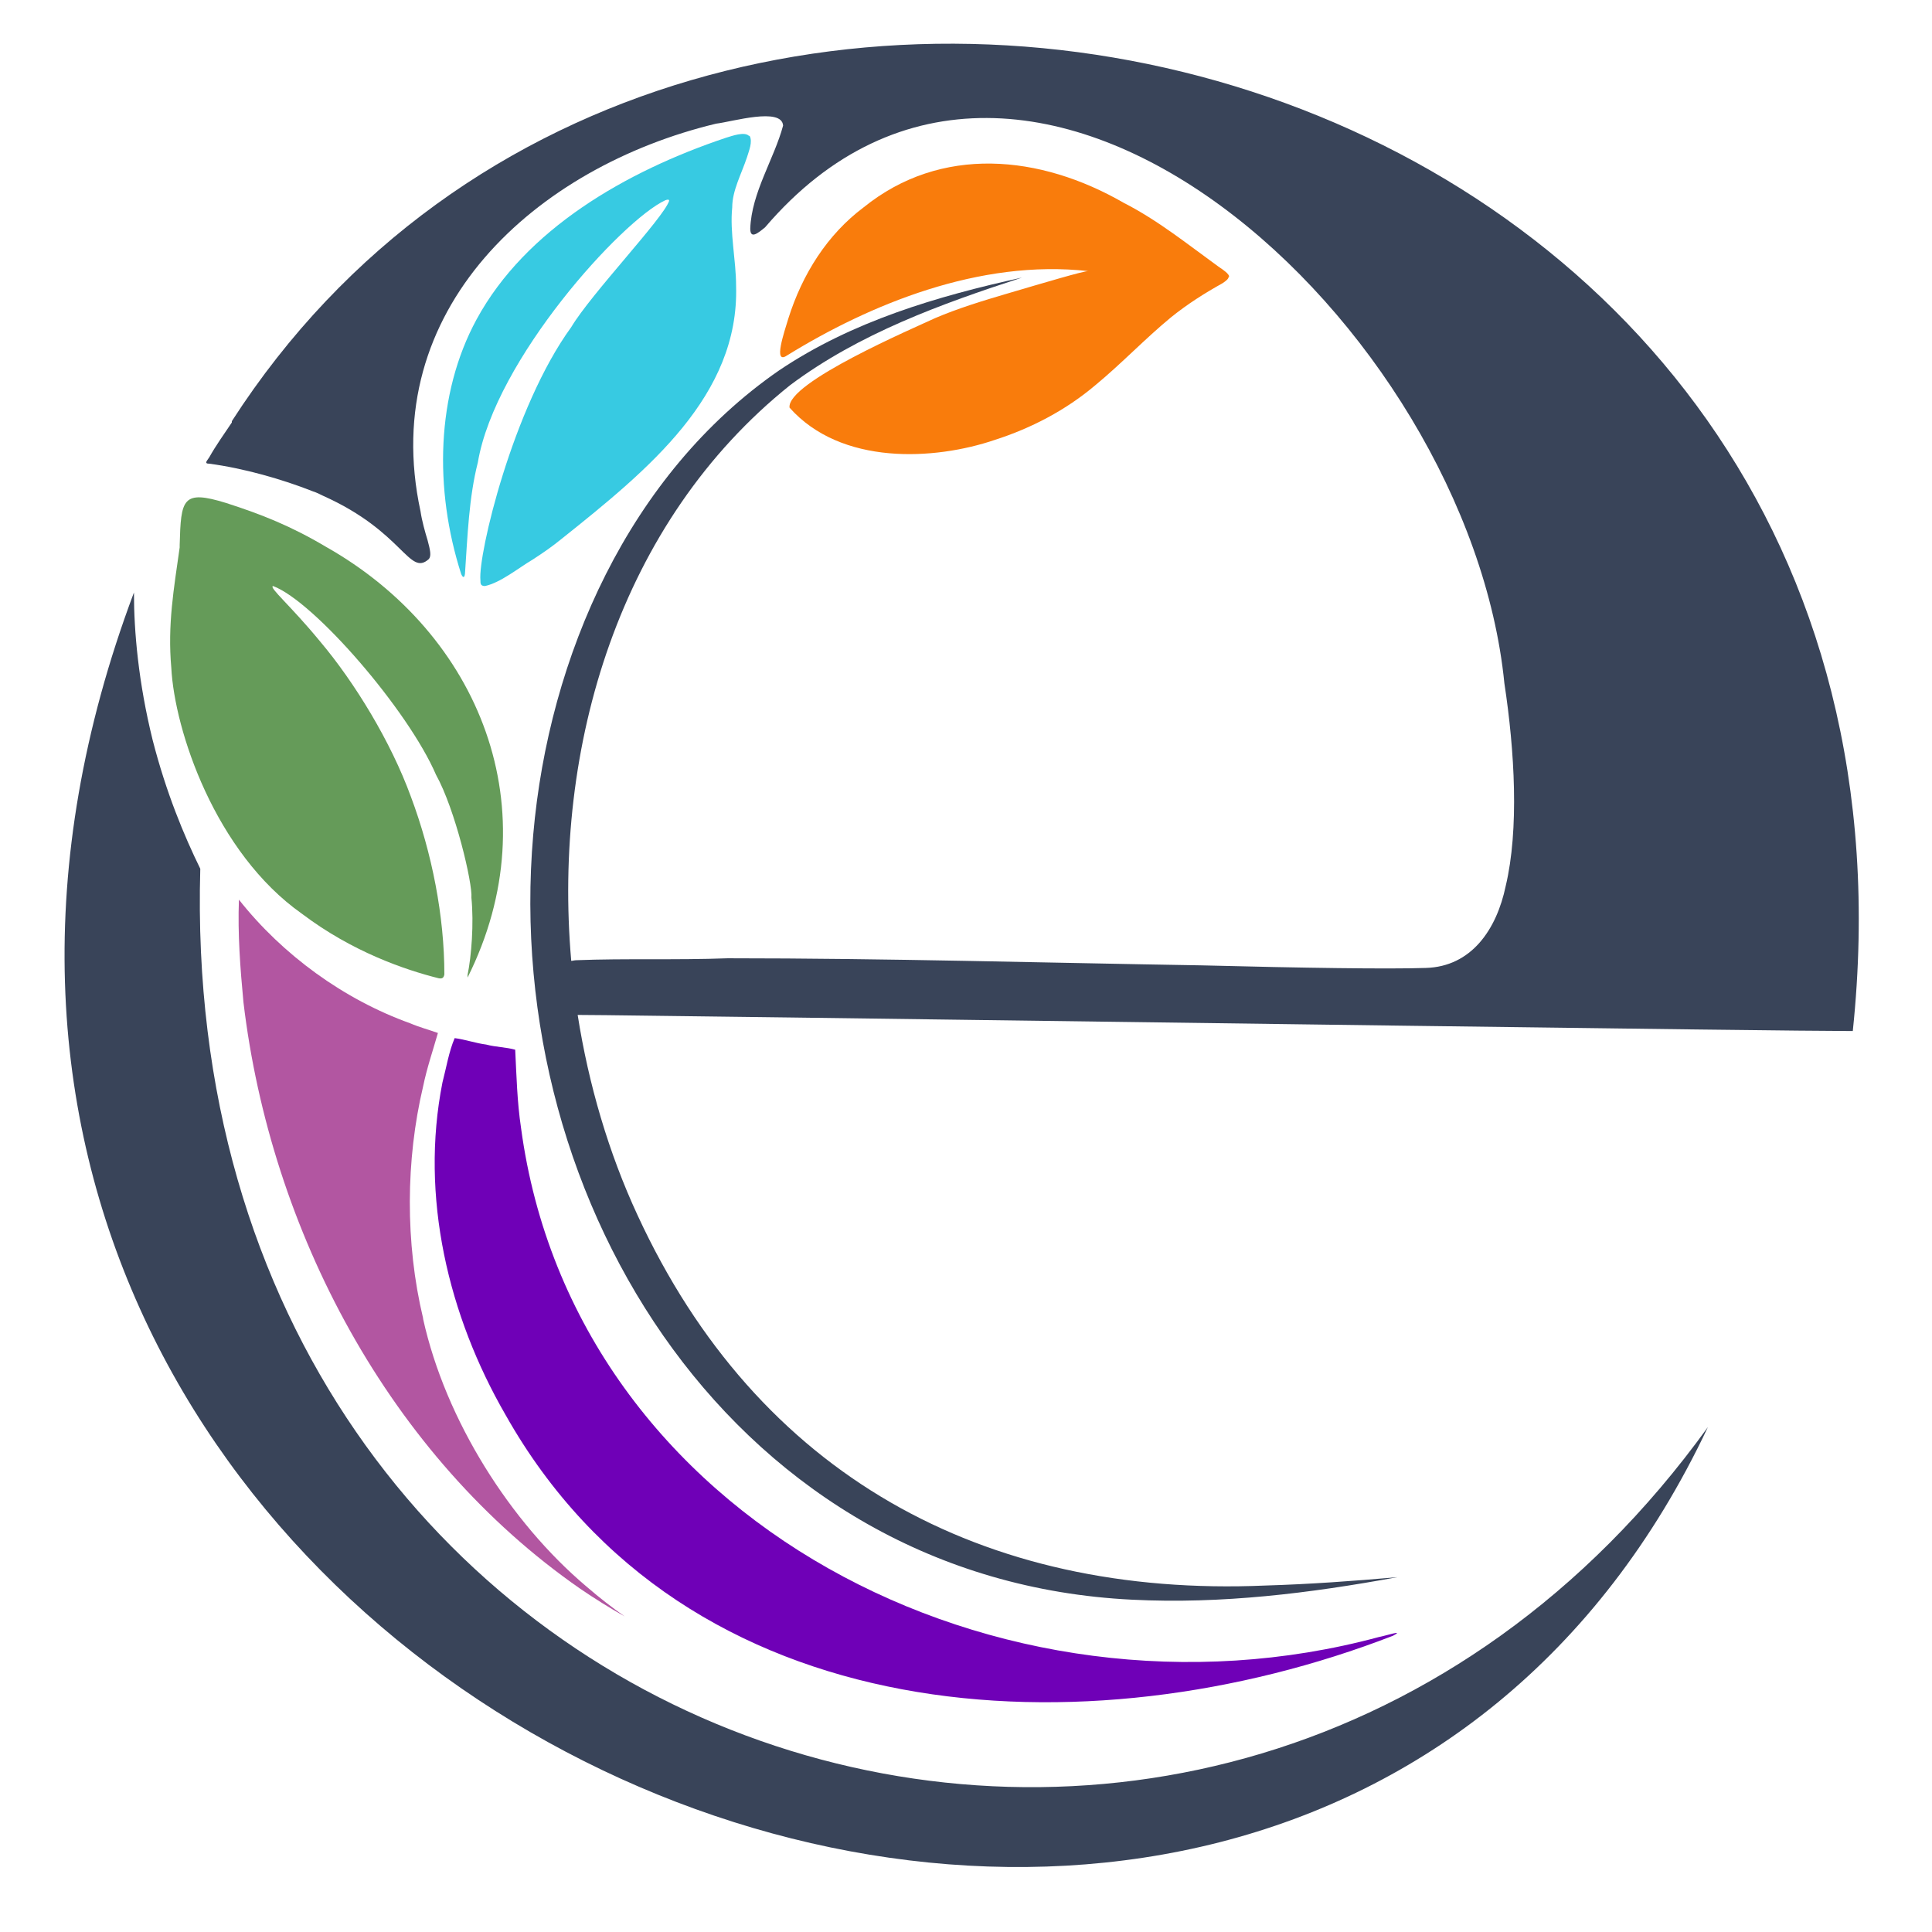 <?xml version="1.0" encoding="UTF-8"?>
<svg xmlns="http://www.w3.org/2000/svg" version="1.1" viewBox="0 0 300 300">
  <defs>
    <style>
      .cls-1 {
        fill: none;
      }

      .cls-2 {
        fill: #37cae2;
      }

      .cls-3 {
        fill: #659b59;
      }

      .cls-4 {
        fill: #f97c0c;
      }

      .cls-5 {
        fill: #6f00b7;
      }

      .cls-6 {
        fill: #394459;
      }

      .cls-7 {
        fill: #b256a1;
      }
    </style>
  </defs>
  <!-- Generator: Adobe Illustrator 28.7.1, SVG Export Plug-In . SVG Version: 1.2.0 Build 142)  -->
  <g>
    <g id="Layer_1">
      <g id="Layer_1-2" data-name="Layer_1">
        <g id="Layer_1-2">
          <g>
            <g id="bg-circle">
              <circle id="bg-circle-2" class="cls-1" cx="148.5" cy="146.5" r="138.5"/>
            </g>
            <g id="inner-patch">
              <path id="inner-patch-2" class="cls-5" d="M214.1,254.2c-58.6,15.8-125-17.9-133.2-79.1-.6-4-.7-8.1-.9-12.1-1.4-.4-3-.4-4.5-.8-1.6-.2-3.3-.8-4.9-1-.9,2.1-1.3,4.6-1.9,6.9-3.5,17.7.9,36.2,9.8,51.6,27.9,49.5,90.3,52.7,137.8,34.3,1.9-1-1.1,0-2.2.2h0Z"/>
            </g>
            <g id="outer-patch">
              <path id="outer-patch-2" class="cls-7" d="M65.7,204.7c-2.8-11.7-2.7-24.6,0-36,.6-2.9,1.5-5.5,2.3-8.3-1.4-.5-2.9-.9-4.3-1.5-10.3-3.7-19.8-10.6-26.6-19.2-.2,5.3.2,10.6.7,15.9,4.2,35.4,22.6,70.5,52.3,91.1,2.2,1.5,4.6,3,6.9,4.3-2.1-1.5-3.8-2.8-6-4.7-11.7-9.9-21.8-25.7-25.3-41.5h0Z"/>
            </g>
            <g id="runtime-leaf">
              <path id="runtime-leaf-2" class="cls-3" d="M27.9,85c-.9,6.4-1.9,12-1.3,18.7.5,9.7,6.8,28.7,20.3,38.2,7.8,5.9,16,8.7,21.2,10,.5.1.8,0,.9-.6,0-9-1.9-18.8-5.2-27.6-3.1-8.5-8.7-17.7-14.1-24.1-4.6-5.6-8-8.4-7.3-8.6,6.4,2.4,21,19.3,25.3,29.3,3,5.4,5.7,16.9,5.5,19.1.4,4,0,9.1-.6,12v.3c0,.1,0,.2,0,.1,13-26,1.9-53.4-22-66.9-5.4-3.2-9.9-5-15.5-6.8-6.8-2.1-7-.6-7.2,6.5,0,0,0,.4,0,.4Z"/>
            </g>
            <g id="letter-e">
              <path id="letter-e-2" class="cls-6" d="M265.2,221.6c-76.2,105.6-238.1,53.2-234.1-86.7-2.5-5.1-5.3-11.8-7.4-20-2.2-8.9-2.9-16.8-2.9-22.9-64.2,171,176.6,273.4,244.4,129.6ZM89.9,157.6h-.2c1.7,10.8,4.8,21.4,9.3,31.1,18.6,40.3,53.6,59.4,97.5,57.5,6.8-.2,13.7-.7,20.5-1.3-13.6,2.5-27.3,4.2-41.2,3.5-61.2-3-98-61.2-93-118.8,2.4-27.7,14.9-56,38.2-72.1,11.3-7.6,24.5-11.5,37.7-14.4-12.6,4.1-25.3,8.7-36,16.7-26.5,21.2-36.9,56.1-34,89.4.2,0,.5-.1.8-.1,7.7-.3,15.4,0,23.5-.3,24.5,0,49.1.7,73.6,1.1,15.6.4,29,.6,34.8.4,7.1-.2,11-6,12.4-12.7,2.1-8.8,1.4-21-.2-31.5-5.5-55.4-73.8-118.8-114.8-70.8-1.1.9-2.3,1.9-2.3.2.2-5.6,3.7-10.8,5.1-16-.2-2.9-7.9-.6-10.4-.3-27.9,6.7-52.7,28.8-45.9,60.2.2,1.4.7,3.2,1.1,4.5.4,1.5.6,2.4.2,2.9-3.1,2.8-3.9-4.2-16.4-9.8-.6-.3-1-.5-1.6-.7-4.8-1.9-10.8-3.6-16.1-4.3-.9,0-.3-.5,0-1,1-1.8,2.3-3.6,3.5-5.4h0v-.2C106.5-44.1,303.8,6.8,287.7,160.1c-12,0-118.2-1.5-164.6-2.1-17.2-.2-29.8-.4-33.2-.4Z"/>
            </g>
            <g id="code-leaf">
              <g id="code-leaf-2">
                <path class="cls-4" d="M190.8,42.9c0,.4-.4.7-1,1.1-2.7,1.5-5.4,3.2-8,5.3-4,3.3-7.7,7.2-11.7,10.5-4.6,3.9-10,6.7-15.6,8.5-9.4,3.2-23.9,4-31.9-5-.5-3.9,19.4-12.4,22.6-13.9,3.5-1.5,7.4-2.7,11.5-3.9,5.1-1.5,11.8-3.5,12.3-3.4-16.9-1.9-34,5.2-46.8,13.1-2.2,1.5-.4-3.7.2-5.7,2.2-7,6.1-13.1,11.7-17.3,12-9.7,27.4-8.2,40.4-.7,5.3,2.7,10,6.5,14.7,9.9.9.6,1.6,1.1,1.7,1.6h0Z"/>
              </g>
            </g>
            <g id="data-leaf">
              <path id="data-leaf-2" class="cls-2" d="M116.3,21.1c-.7-.7-2.6,0-3.6.3-15.5,5.2-31.1,14.2-38.7,28.2-6.3,11.6-6.6,26.4-2.4,39.5.2.5.5.8.6,0,.4-5.8.6-11.8,2-17.3,2.7-16,22.4-37.6,29.1-40.7.3-.1.6-.2.6.1-.9,2.7-12.1,14.4-15.2,19.6-9.1,12.5-14.5,35.4-14.1,39.3,0,.5,0,.9.7.9,2.4-.5,5.2-2.8,7.4-4.1,1.7-1.1,3-2,4.6-3.3,13.4-10.7,27.5-22.2,27-39.2,0-4-1-8.3-.6-12.2,0-2.6,1.4-5.1,2.3-7.8.3-1,.9-2.4.4-3.3h0Z"/>
            </g>
          </g>
        </g>
      </g>
    </g>
  </g>
</svg>